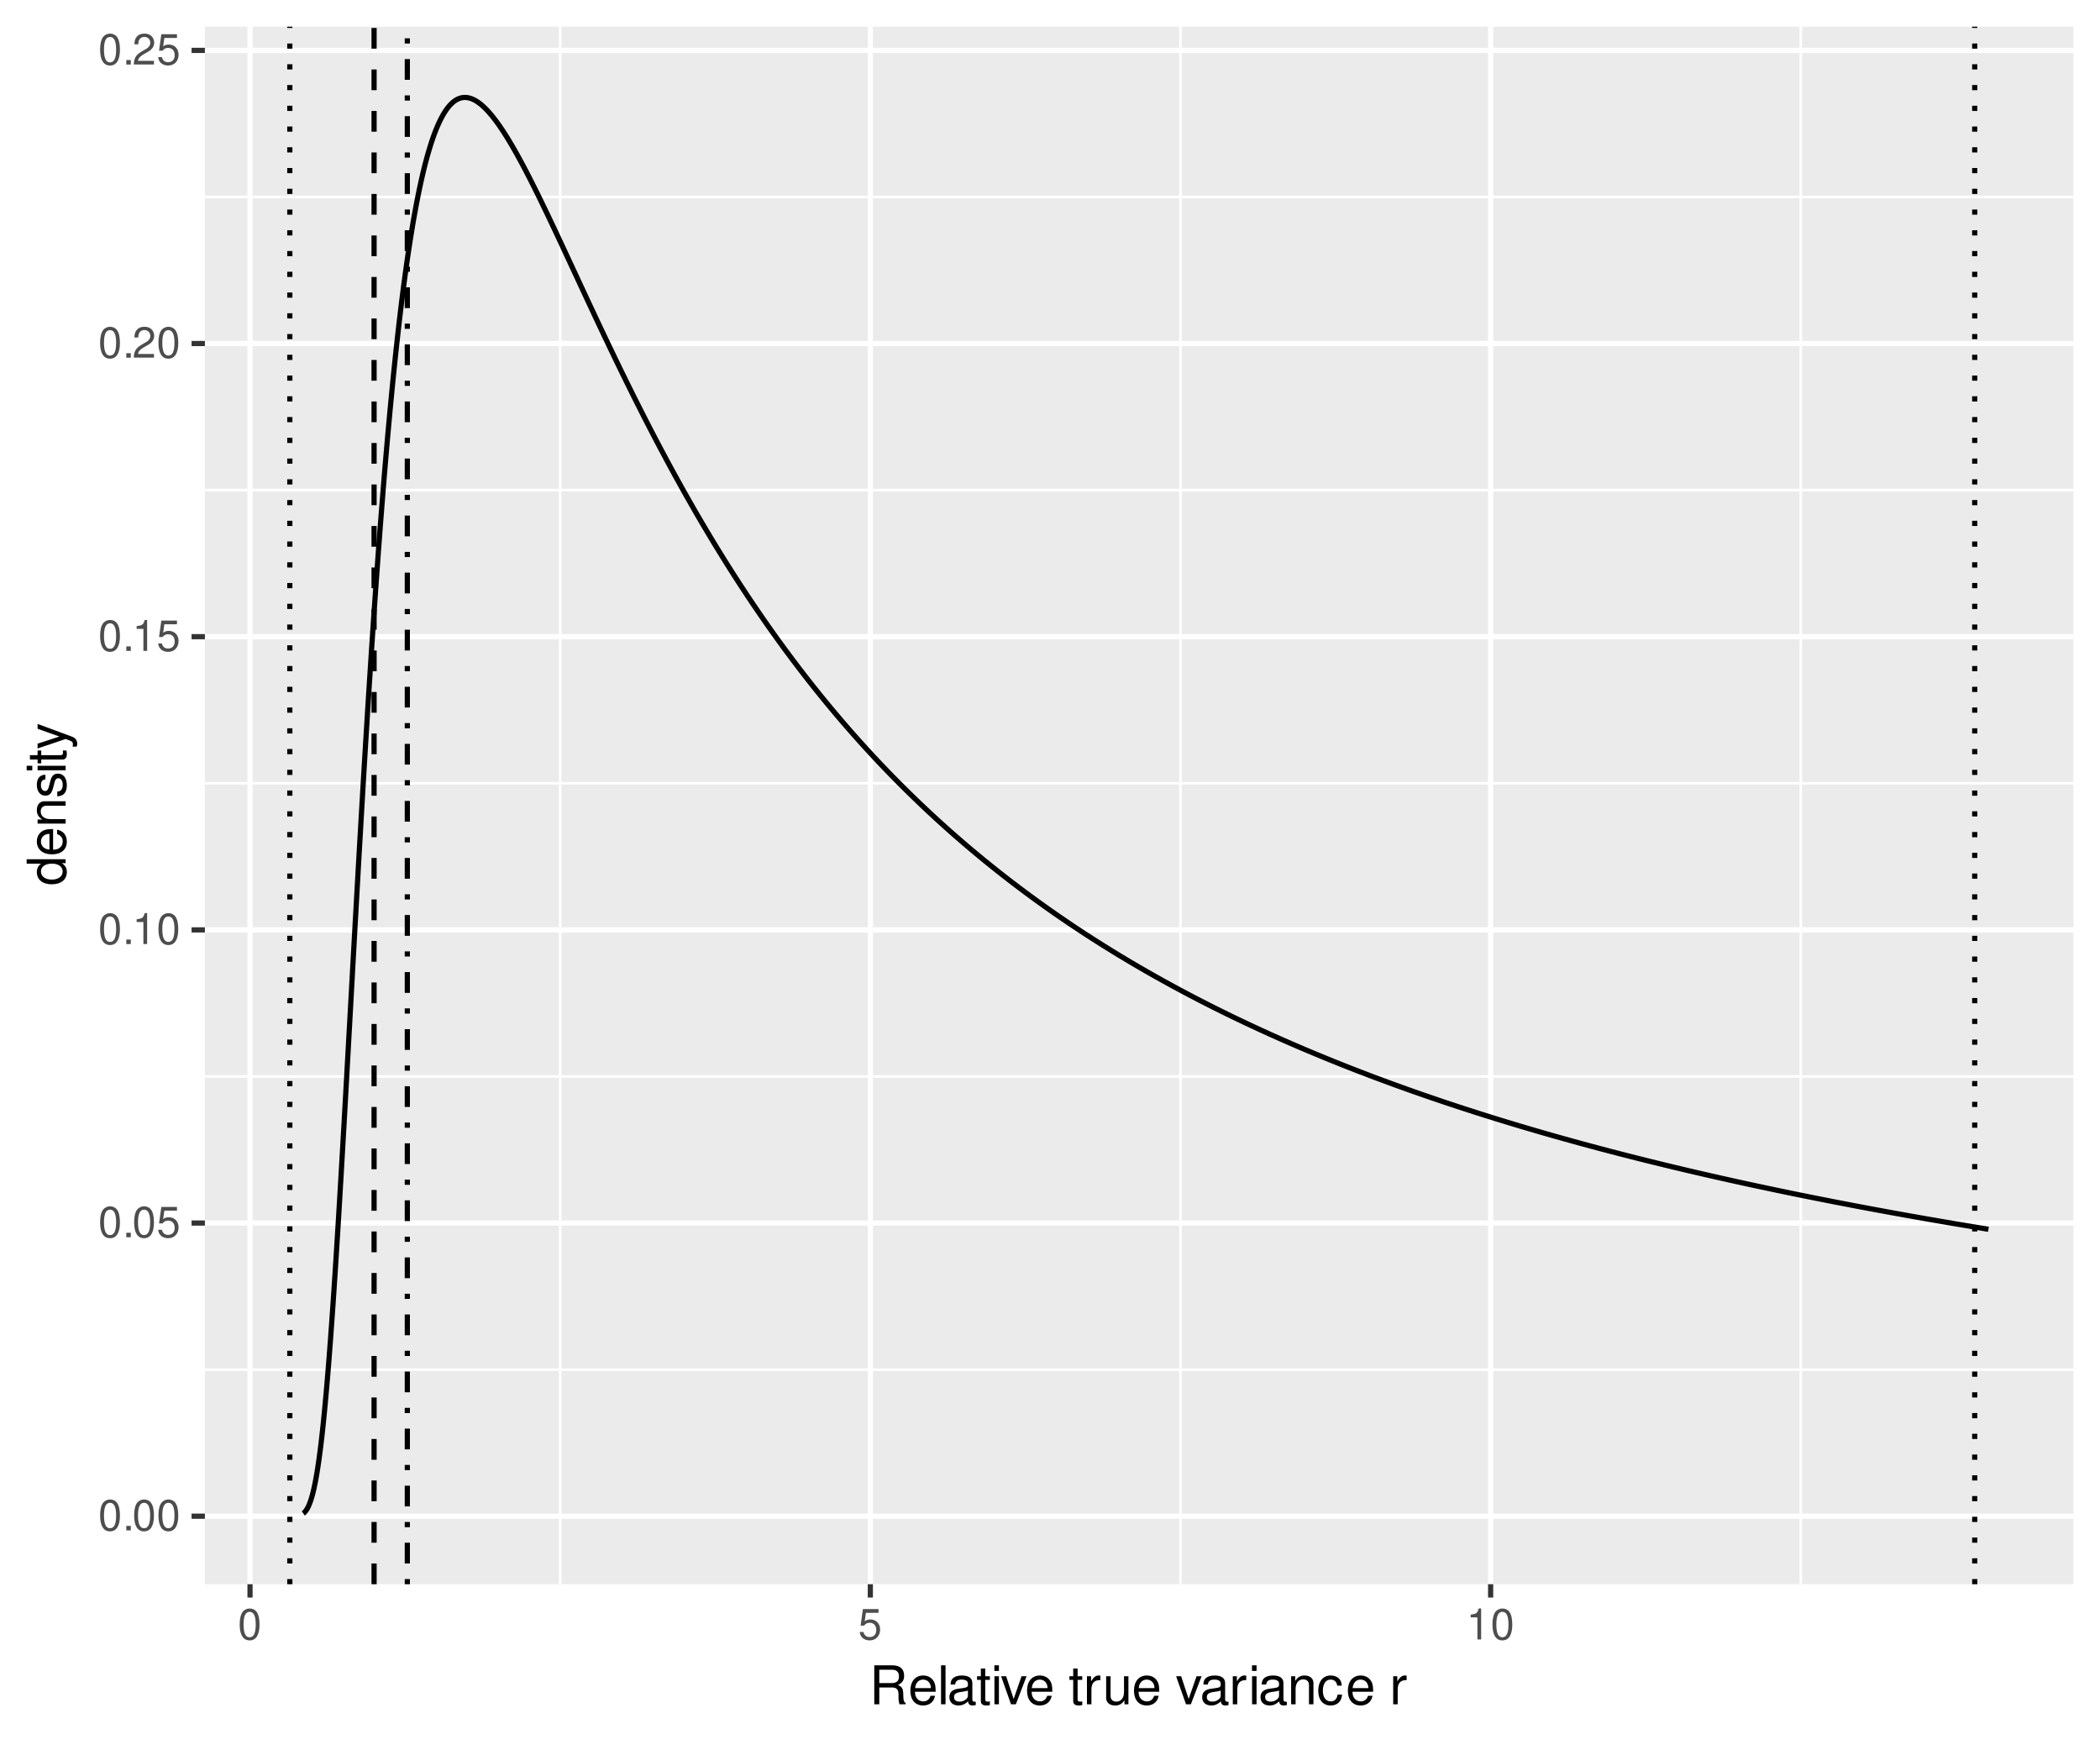 <?xml version="1.0" encoding="UTF-8"?>
<svg xmlns="http://www.w3.org/2000/svg" xmlns:xlink="http://www.w3.org/1999/xlink" width="432pt" height="360pt" viewBox="0 0 432 360" version="1.1">
<defs>
<g>
<symbol overflow="visible" id="glyph0-0">
<path style="stroke:none;" d=""/>
</symbol>
<symbol overflow="visible" id="glyph0-1">
<path style="stroke:none;" d="M 2.422 -6.359 C 1.844 -6.359 1.312 -6.094 0.984 -5.672 C 0.578 -5.109 0.375 -4.25 0.375 -3.078 C 0.375 -0.938 1.078 0.203 2.422 0.203 C 3.734 0.203 4.453 -0.938 4.453 -3.031 C 4.453 -4.25 4.266 -5.078 3.859 -5.672 C 3.531 -6.109 3.016 -6.359 2.422 -6.359 Z M 2.422 -5.672 C 3.25 -5.672 3.672 -4.828 3.672 -3.094 C 3.672 -1.281 3.266 -0.438 2.406 -0.438 C 1.578 -0.438 1.172 -1.312 1.172 -3.062 C 1.172 -4.828 1.578 -5.672 2.422 -5.672 Z M 2.422 -5.672 "/>
</symbol>
<symbol overflow="visible" id="glyph0-2">
<path style="stroke:none;" d="M 1.688 -0.922 L 0.766 -0.922 L 0.766 0 L 1.688 0 Z M 1.688 -0.922 "/>
</symbol>
<symbol overflow="visible" id="glyph0-3">
<path style="stroke:none;" d="M 4.188 -6.234 L 0.969 -6.234 L 0.5 -2.844 L 1.219 -2.844 C 1.578 -3.266 1.875 -3.422 2.359 -3.422 C 3.203 -3.422 3.719 -2.844 3.719 -1.922 C 3.719 -1.031 3.203 -0.484 2.359 -0.484 C 1.688 -0.484 1.266 -0.828 1.078 -1.531 L 0.312 -1.531 C 0.406 -1.016 0.5 -0.781 0.688 -0.547 C 1.031 -0.078 1.672 0.203 2.375 0.203 C 3.641 0.203 4.516 -0.719 4.516 -2.031 C 4.516 -3.266 3.688 -4.109 2.5 -4.109 C 2.062 -4.109 1.703 -4 1.344 -3.734 L 1.594 -5.469 L 4.188 -5.469 Z M 4.188 -6.234 "/>
</symbol>
<symbol overflow="visible" id="glyph0-4">
<path style="stroke:none;" d="M 2.281 -4.531 L 2.281 0 L 3.047 0 L 3.047 -6.359 L 2.547 -6.359 C 2.266 -5.391 2.094 -5.25 0.891 -5.094 L 0.891 -4.531 Z M 2.281 -4.531 "/>
</symbol>
<symbol overflow="visible" id="glyph0-5">
<path style="stroke:none;" d="M 4.453 -0.766 L 1.172 -0.766 C 1.25 -1.297 1.531 -1.625 2.297 -2.094 L 3.172 -2.594 C 4.047 -3.062 4.5 -3.719 4.5 -4.5 C 4.5 -5.031 4.281 -5.531 3.922 -5.875 C 3.547 -6.203 3.094 -6.359 2.5 -6.359 C 1.703 -6.359 1.125 -6.078 0.781 -5.531 C 0.547 -5.203 0.453 -4.797 0.438 -4.156 L 1.219 -4.156 C 1.234 -4.594 1.297 -4.844 1.406 -5.062 C 1.594 -5.438 2 -5.688 2.469 -5.688 C 3.172 -5.688 3.703 -5.172 3.703 -4.484 C 3.703 -3.969 3.406 -3.531 2.859 -3.219 L 2.047 -2.75 C 0.75 -2 0.375 -1.406 0.297 -0.016 L 4.453 -0.016 Z M 4.453 -0.766 "/>
</symbol>
<symbol overflow="visible" id="glyph1-0">
<path style="stroke:none;" d=""/>
</symbol>
<symbol overflow="visible" id="glyph1-1">
<path style="stroke:none;" d="M 2.047 -3.453 L 4.688 -3.453 C 5.594 -3.453 6 -3.016 6 -2.031 L 6 -1.312 C 6 -0.812 6.078 -0.328 6.219 0 L 7.469 0 L 7.469 -0.25 C 7.078 -0.516 7 -0.797 6.984 -1.875 C 6.969 -3.188 6.766 -3.594 5.891 -3.953 C 6.797 -4.406 7.156 -4.953 7.156 -5.875 C 7.156 -7.266 6.297 -8.016 4.719 -8.016 L 1.016 -8.016 L 1.016 0 L 2.047 0 Z M 2.047 -4.359 L 2.047 -7.109 L 4.516 -7.109 C 5.094 -7.109 5.422 -7.031 5.672 -6.812 C 5.953 -6.578 6.094 -6.219 6.094 -5.734 C 6.094 -4.781 5.609 -4.359 4.516 -4.359 Z M 2.047 -4.359 "/>
</symbol>
<symbol overflow="visible" id="glyph1-2">
<path style="stroke:none;" d="M 5.641 -2.578 C 5.641 -3.453 5.578 -3.984 5.406 -4.406 C 5.031 -5.359 4.156 -5.922 3.078 -5.922 C 1.469 -5.922 0.438 -4.703 0.438 -2.812 C 0.438 -0.906 1.438 0.25 3.062 0.25 C 4.375 0.25 5.297 -0.5 5.516 -1.75 L 4.594 -1.75 C 4.344 -0.984 3.828 -0.594 3.094 -0.594 C 2.516 -0.594 2.016 -0.859 1.703 -1.344 C 1.484 -1.672 1.406 -2 1.391 -2.578 Z M 1.422 -3.328 C 1.5 -4.391 2.141 -5.078 3.062 -5.078 C 4 -5.078 4.656 -4.359 4.656 -3.328 Z M 1.422 -3.328 "/>
</symbol>
<symbol overflow="visible" id="glyph1-3">
<path style="stroke:none;" d="M 1.672 -8.016 L 0.75 -8.016 L 0.75 0 L 1.672 0 Z M 1.672 -8.016 "/>
</symbol>
<symbol overflow="visible" id="glyph1-4">
<path style="stroke:none;" d="M 5.891 -0.531 C 5.781 -0.516 5.734 -0.516 5.688 -0.516 C 5.375 -0.516 5.188 -0.688 5.188 -0.969 L 5.188 -4.359 C 5.188 -5.375 4.438 -5.922 3.031 -5.922 C 2.172 -5.922 1.5 -5.688 1.109 -5.266 C 0.844 -4.969 0.734 -4.625 0.719 -4.062 L 1.641 -4.062 C 1.719 -4.766 2.141 -5.078 2.984 -5.078 C 3.828 -5.078 4.281 -4.781 4.281 -4.219 L 4.281 -3.984 C 4.266 -3.594 4.062 -3.438 3.328 -3.344 C 2.031 -3.172 1.828 -3.141 1.469 -2.984 C 0.797 -2.703 0.469 -2.203 0.469 -1.453 C 0.469 -0.406 1.188 0.25 2.359 0.25 C 3.078 0.25 3.656 0 4.312 -0.594 C 4.375 0 4.656 0.25 5.266 0.25 C 5.453 0.25 5.578 0.234 5.891 0.156 Z M 4.281 -1.812 C 4.281 -1.5 4.188 -1.312 3.922 -1.062 C 3.547 -0.719 3.094 -0.547 2.547 -0.547 C 1.844 -0.547 1.422 -0.891 1.422 -1.469 C 1.422 -2.078 1.812 -2.391 2.812 -2.531 C 3.781 -2.656 3.969 -2.703 4.281 -2.844 Z M 4.281 -1.812 "/>
</symbol>
<symbol overflow="visible" id="glyph1-5">
<path style="stroke:none;" d="M 2.797 -5.766 L 1.844 -5.766 L 1.844 -7.344 L 0.938 -7.344 L 0.938 -5.766 L 0.156 -5.766 L 0.156 -5.016 L 0.938 -5.016 L 0.938 -0.656 C 0.938 -0.062 1.328 0.25 2.047 0.25 C 2.281 0.25 2.484 0.234 2.797 0.172 L 2.797 -0.594 C 2.656 -0.562 2.547 -0.547 2.359 -0.547 C 1.953 -0.547 1.844 -0.656 1.844 -1.062 L 1.844 -5.016 L 2.797 -5.016 Z M 2.797 -5.766 "/>
</symbol>
<symbol overflow="visible" id="glyph1-6">
<path style="stroke:none;" d="M 1.656 -5.766 L 0.734 -5.766 L 0.734 0 L 1.656 0 Z M 1.656 -8.016 L 0.719 -8.016 L 0.719 -6.859 L 1.656 -6.859 Z M 1.656 -8.016 "/>
</symbol>
<symbol overflow="visible" id="glyph1-7">
<path style="stroke:none;" d="M 3.141 0 L 5.344 -5.766 L 4.312 -5.766 L 2.688 -1.094 L 1.141 -5.766 L 0.109 -5.766 L 2.141 0 Z M 3.141 0 "/>
</symbol>
<symbol overflow="visible" id="glyph1-8">
<path style="stroke:none;" d=""/>
</symbol>
<symbol overflow="visible" id="glyph1-9">
<path style="stroke:none;" d="M 0.766 -5.766 L 0.766 0 L 1.688 0 L 1.688 -2.984 C 1.688 -4.375 2.266 -5 3.531 -4.969 L 3.531 -5.891 C 3.375 -5.922 3.281 -5.922 3.172 -5.922 C 2.578 -5.922 2.141 -5.578 1.609 -4.719 L 1.609 -5.766 Z M 0.766 -5.766 "/>
</symbol>
<symbol overflow="visible" id="glyph1-10">
<path style="stroke:none;" d="M 5.297 0 L 5.297 -5.766 L 4.391 -5.766 L 4.391 -2.5 C 4.391 -1.312 3.766 -0.547 2.812 -0.547 C 2.094 -0.547 1.625 -0.984 1.625 -1.688 L 1.625 -5.766 L 0.719 -5.766 L 0.719 -1.312 C 0.719 -0.359 1.438 0.25 2.547 0.25 C 3.406 0.25 3.938 -0.047 4.484 -0.797 L 4.484 0 Z M 5.297 0 "/>
</symbol>
<symbol overflow="visible" id="glyph1-11">
<path style="stroke:none;" d="M 0.766 -5.766 L 0.766 0 L 1.688 0 L 1.688 -3.172 C 1.688 -4.359 2.312 -5.125 3.25 -5.125 C 3.984 -5.125 4.438 -4.688 4.438 -4 L 4.438 0 L 5.359 0 L 5.359 -4.359 C 5.359 -5.312 4.641 -5.922 3.531 -5.922 C 2.672 -5.922 2.125 -5.594 1.609 -4.797 L 1.609 -5.766 Z M 0.766 -5.766 "/>
</symbol>
<symbol overflow="visible" id="glyph1-12">
<path style="stroke:none;" d="M 5.188 -3.828 C 5.141 -4.391 5.016 -4.75 4.797 -5.078 C 4.406 -5.609 3.703 -5.922 2.906 -5.922 C 1.344 -5.922 0.344 -4.703 0.344 -2.781 C 0.344 -0.922 1.328 0.25 2.891 0.25 C 4.266 0.25 5.141 -0.578 5.25 -1.984 L 4.328 -1.984 C 4.172 -1.062 3.703 -0.594 2.922 -0.594 C 1.906 -0.594 1.297 -1.422 1.297 -2.781 C 1.297 -4.219 1.891 -5.078 2.891 -5.078 C 3.656 -5.078 4.141 -4.625 4.25 -3.828 Z M 5.188 -3.828 "/>
</symbol>
<symbol overflow="visible" id="glyph2-0">
<path style="stroke:none;" d=""/>
</symbol>
<symbol overflow="visible" id="glyph2-1">
<path style="stroke:none;" d="M -8.016 -5.438 L -8.016 -4.531 L -5.031 -4.531 C -5.625 -4.141 -5.922 -3.531 -5.922 -2.766 C -5.922 -1.266 -4.734 -0.281 -2.891 -0.281 C -0.953 -0.281 0.25 -1.234 0.25 -2.797 C 0.25 -3.594 -0.047 -4.141 -0.766 -4.625 L 0 -4.625 L 0 -5.438 Z M -5.078 -2.922 C -5.078 -3.906 -4.203 -4.531 -2.812 -4.531 C -1.484 -4.531 -0.609 -3.891 -0.609 -2.922 C -0.609 -1.906 -1.5 -1.25 -2.844 -1.25 C -4.188 -1.25 -5.078 -1.906 -5.078 -2.922 Z M -5.078 -2.922 "/>
</symbol>
<symbol overflow="visible" id="glyph2-2">
<path style="stroke:none;" d="M -2.578 -5.641 C -3.453 -5.641 -3.984 -5.578 -4.406 -5.406 C -5.359 -5.031 -5.922 -4.156 -5.922 -3.078 C -5.922 -1.469 -4.703 -0.438 -2.812 -0.438 C -0.906 -0.438 0.25 -1.438 0.25 -3.062 C 0.25 -4.375 -0.5 -5.297 -1.75 -5.516 L -1.75 -4.594 C -0.984 -4.344 -0.594 -3.828 -0.594 -3.094 C -0.594 -2.516 -0.859 -2.016 -1.344 -1.703 C -1.672 -1.484 -2 -1.406 -2.578 -1.391 Z M -3.328 -1.422 C -4.391 -1.5 -5.078 -2.141 -5.078 -3.062 C -5.078 -4 -4.359 -4.656 -3.328 -4.656 Z M -3.328 -1.422 "/>
</symbol>
<symbol overflow="visible" id="glyph2-3">
<path style="stroke:none;" d="M -5.766 -0.766 L 0 -0.766 L 0 -1.688 L -3.172 -1.688 C -4.359 -1.688 -5.125 -2.312 -5.125 -3.25 C -5.125 -3.984 -4.688 -4.438 -4 -4.438 L 0 -4.438 L 0 -5.359 L -4.359 -5.359 C -5.312 -5.359 -5.922 -4.641 -5.922 -3.531 C -5.922 -2.672 -5.594 -2.125 -4.797 -1.609 L -5.766 -1.609 Z M -5.766 -0.766 "/>
</symbol>
<symbol overflow="visible" id="glyph2-4">
<path style="stroke:none;" d="M -4.156 -4.812 C -5.297 -4.812 -5.922 -4.062 -5.922 -2.734 C -5.922 -1.391 -5.234 -0.516 -4.172 -0.516 C -3.266 -0.516 -2.844 -0.984 -2.516 -2.344 L -2.297 -3.203 C -2.141 -3.844 -1.906 -4.094 -1.5 -4.094 C -0.953 -4.094 -0.594 -3.547 -0.594 -2.75 C -0.594 -2.25 -0.734 -1.844 -0.984 -1.609 C -1.141 -1.469 -1.312 -1.391 -1.719 -1.344 L -1.719 -0.375 C -0.391 -0.422 0.25 -1.172 0.25 -2.672 C 0.25 -4.125 -0.469 -5.047 -1.578 -5.047 C -2.438 -5.047 -2.906 -4.562 -3.172 -3.422 L -3.391 -2.547 C -3.562 -1.797 -3.812 -1.469 -4.219 -1.469 C -4.75 -1.469 -5.078 -1.953 -5.078 -2.688 C -5.078 -3.438 -4.766 -3.828 -4.156 -3.844 Z M -4.156 -4.812 "/>
</symbol>
<symbol overflow="visible" id="glyph2-5">
<path style="stroke:none;" d="M -5.766 -1.656 L -5.766 -0.734 L 0 -0.734 L 0 -1.656 Z M -8.016 -1.656 L -8.016 -0.719 L -6.859 -0.719 L -6.859 -1.656 Z M -8.016 -1.656 "/>
</symbol>
<symbol overflow="visible" id="glyph2-6">
<path style="stroke:none;" d="M -5.766 -2.797 L -5.766 -1.844 L -7.344 -1.844 L -7.344 -0.938 L -5.766 -0.938 L -5.766 -0.156 L -5.016 -0.156 L -5.016 -0.938 L -0.656 -0.938 C -0.062 -0.938 0.25 -1.328 0.25 -2.047 C 0.25 -2.281 0.234 -2.484 0.172 -2.797 L -0.594 -2.797 C -0.562 -2.656 -0.547 -2.547 -0.547 -2.359 C -0.547 -1.953 -0.656 -1.844 -1.062 -1.844 L -5.016 -1.844 L -5.016 -2.797 Z M -5.766 -2.797 "/>
</symbol>
<symbol overflow="visible" id="glyph2-7">
<path style="stroke:none;" d="M -5.766 -4.266 L -1.281 -2.672 L -5.766 -1.203 L -5.766 -0.219 L 0.016 -2.172 L 0.938 -1.812 C 1.344 -1.656 1.5 -1.469 1.5 -1.078 C 1.5 -0.922 1.469 -0.797 1.438 -0.594 L 2.25 -0.594 C 2.359 -0.781 2.391 -0.969 2.391 -1.203 C 2.391 -1.5 2.297 -1.828 2.125 -2.062 C 1.906 -2.359 1.672 -2.516 1.203 -2.688 L -5.766 -5.266 Z M -5.766 -4.266 "/>
</symbol>
</g>
<clipPath id="clip1">
  <path d="M 42.152 5.48 L 426.523 5.48 L 426.523 325.852 L 42.152 325.852 Z M 42.152 5.48 "/>
</clipPath>
<clipPath id="clip2">
  <path d="M 42.152 281 L 426.523 281 L 426.523 282 L 42.152 282 Z M 42.152 281 "/>
</clipPath>
<clipPath id="clip3">
  <path d="M 42.152 221 L 426.523 221 L 426.523 222 L 42.152 222 Z M 42.152 221 "/>
</clipPath>
<clipPath id="clip4">
  <path d="M 42.152 160 L 426.523 160 L 426.523 162 L 42.152 162 Z M 42.152 160 "/>
</clipPath>
<clipPath id="clip5">
  <path d="M 42.152 100 L 426.523 100 L 426.523 102 L 42.152 102 Z M 42.152 100 "/>
</clipPath>
<clipPath id="clip6">
  <path d="M 42.152 40 L 426.523 40 L 426.523 41 L 42.152 41 Z M 42.152 40 "/>
</clipPath>
<clipPath id="clip7">
  <path d="M 114 5.48 L 116 5.48 L 116 325.852 L 114 325.852 Z M 114 5.48 "/>
</clipPath>
<clipPath id="clip8">
  <path d="M 242 5.48 L 244 5.48 L 244 325.852 L 242 325.852 Z M 242 5.48 "/>
</clipPath>
<clipPath id="clip9">
  <path d="M 370 5.48 L 371 5.48 L 371 325.852 L 370 325.852 Z M 370 5.48 "/>
</clipPath>
<clipPath id="clip10">
  <path d="M 42.152 311 L 426.523 311 L 426.523 313 L 42.152 313 Z M 42.152 311 "/>
</clipPath>
<clipPath id="clip11">
  <path d="M 42.152 251 L 426.523 251 L 426.523 253 L 42.152 253 Z M 42.152 251 "/>
</clipPath>
<clipPath id="clip12">
  <path d="M 42.152 190 L 426.523 190 L 426.523 192 L 42.152 192 Z M 42.152 190 "/>
</clipPath>
<clipPath id="clip13">
  <path d="M 42.152 130 L 426.523 130 L 426.523 132 L 42.152 132 Z M 42.152 130 "/>
</clipPath>
<clipPath id="clip14">
  <path d="M 42.152 70 L 426.523 70 L 426.523 72 L 42.152 72 Z M 42.152 70 "/>
</clipPath>
<clipPath id="clip15">
  <path d="M 42.152 9 L 426.523 9 L 426.523 11 L 42.152 11 Z M 42.152 9 "/>
</clipPath>
<clipPath id="clip16">
  <path d="M 50 5.48 L 52 5.48 L 52 325.852 L 50 325.852 Z M 50 5.48 "/>
</clipPath>
<clipPath id="clip17">
  <path d="M 178 5.48 L 180 5.48 L 180 325.852 L 178 325.852 Z M 178 5.48 "/>
</clipPath>
<clipPath id="clip18">
  <path d="M 306 5.48 L 308 5.48 L 308 325.852 L 306 325.852 Z M 306 5.48 "/>
</clipPath>
<clipPath id="clip19">
  <path d="M 76 5.48 L 78 5.48 L 78 325.852 L 76 325.852 Z M 76 5.48 "/>
</clipPath>
<clipPath id="clip20">
  <path d="M 83 5.48 L 85 5.48 L 85 325.852 L 83 325.852 Z M 83 5.48 "/>
</clipPath>
<clipPath id="clip21">
  <path d="M 405 5.48 L 407 5.48 L 407 325.852 L 405 325.852 Z M 405 5.48 "/>
</clipPath>
<clipPath id="clip22">
  <path d="M 59 5.48 L 61 5.48 L 61 325.852 L 59 325.852 Z M 59 5.48 "/>
</clipPath>
</defs>
<g id="surface40">
<rect x="0" y="0" width="432" height="360" style="fill:rgb(100%,100%,100%);fill-opacity:1;stroke:none;"/>
<rect x="0" y="0" width="432" height="360" style="fill:rgb(100%,100%,100%);fill-opacity:1;stroke:none;"/>
<path style="fill:none;stroke-width:1.067;stroke-linecap:round;stroke-linejoin:round;stroke:rgb(100%,100%,100%);stroke-opacity:1;stroke-miterlimit:10;" d="M 0 360 L 432 360 L 432 0 L 0 0 Z M 0 360 "/>
<g clip-path="url(#clip1)" clip-rule="nonzero">
<path style=" stroke:none;fill-rule:nonzero;fill:rgb(92.157%,92.157%,92.157%);fill-opacity:1;" d="M 42.152 325.848 L 426.523 325.848 L 426.523 5.477 L 42.152 5.477 Z M 42.152 325.848 "/>
</g>
<g clip-path="url(#clip2)" clip-rule="nonzero">
<path style="fill:none;stroke-width:0.533;stroke-linecap:butt;stroke-linejoin:round;stroke:rgb(100%,100%,100%);stroke-opacity:1;stroke-miterlimit:10;" d="M 42.152 281.707 L 426.52 281.707 "/>
</g>
<g clip-path="url(#clip3)" clip-rule="nonzero">
<path style="fill:none;stroke-width:0.533;stroke-linecap:butt;stroke-linejoin:round;stroke:rgb(100%,100%,100%);stroke-opacity:1;stroke-miterlimit:10;" d="M 42.152 221.406 L 426.52 221.406 "/>
</g>
<g clip-path="url(#clip4)" clip-rule="nonzero">
<path style="fill:none;stroke-width:0.533;stroke-linecap:butt;stroke-linejoin:round;stroke:rgb(100%,100%,100%);stroke-opacity:1;stroke-miterlimit:10;" d="M 42.152 161.109 L 426.52 161.109 "/>
</g>
<g clip-path="url(#clip5)" clip-rule="nonzero">
<path style="fill:none;stroke-width:0.533;stroke-linecap:butt;stroke-linejoin:round;stroke:rgb(100%,100%,100%);stroke-opacity:1;stroke-miterlimit:10;" d="M 42.152 100.809 L 426.52 100.809 "/>
</g>
<g clip-path="url(#clip6)" clip-rule="nonzero">
<path style="fill:none;stroke-width:0.533;stroke-linecap:butt;stroke-linejoin:round;stroke:rgb(100%,100%,100%);stroke-opacity:1;stroke-miterlimit:10;" d="M 42.152 40.508 L 426.52 40.508 "/>
</g>
<g clip-path="url(#clip7)" clip-rule="nonzero">
<path style="fill:none;stroke-width:0.533;stroke-linecap:butt;stroke-linejoin:round;stroke:rgb(100%,100%,100%);stroke-opacity:1;stroke-miterlimit:10;" d="M 115.234 325.848 L 115.234 5.48 "/>
</g>
<g clip-path="url(#clip8)" clip-rule="nonzero">
<path style="fill:none;stroke-width:0.533;stroke-linecap:butt;stroke-linejoin:round;stroke:rgb(100%,100%,100%);stroke-opacity:1;stroke-miterlimit:10;" d="M 242.844 325.848 L 242.844 5.48 "/>
</g>
<g clip-path="url(#clip9)" clip-rule="nonzero">
<path style="fill:none;stroke-width:0.533;stroke-linecap:butt;stroke-linejoin:round;stroke:rgb(100%,100%,100%);stroke-opacity:1;stroke-miterlimit:10;" d="M 370.449 325.848 L 370.449 5.48 "/>
</g>
<g clip-path="url(#clip10)" clip-rule="nonzero">
<path style="fill:none;stroke-width:1.067;stroke-linecap:butt;stroke-linejoin:round;stroke:rgb(100%,100%,100%);stroke-opacity:1;stroke-miterlimit:10;" d="M 42.152 311.855 L 426.52 311.855 "/>
</g>
<g clip-path="url(#clip11)" clip-rule="nonzero">
<path style="fill:none;stroke-width:1.067;stroke-linecap:butt;stroke-linejoin:round;stroke:rgb(100%,100%,100%);stroke-opacity:1;stroke-miterlimit:10;" d="M 42.152 251.559 L 426.52 251.559 "/>
</g>
<g clip-path="url(#clip12)" clip-rule="nonzero">
<path style="fill:none;stroke-width:1.067;stroke-linecap:butt;stroke-linejoin:round;stroke:rgb(100%,100%,100%);stroke-opacity:1;stroke-miterlimit:10;" d="M 42.152 191.258 L 426.52 191.258 "/>
</g>
<g clip-path="url(#clip13)" clip-rule="nonzero">
<path style="fill:none;stroke-width:1.067;stroke-linecap:butt;stroke-linejoin:round;stroke:rgb(100%,100%,100%);stroke-opacity:1;stroke-miterlimit:10;" d="M 42.152 130.957 L 426.52 130.957 "/>
</g>
<g clip-path="url(#clip14)" clip-rule="nonzero">
<path style="fill:none;stroke-width:1.067;stroke-linecap:butt;stroke-linejoin:round;stroke:rgb(100%,100%,100%);stroke-opacity:1;stroke-miterlimit:10;" d="M 42.152 70.656 L 426.52 70.656 "/>
</g>
<g clip-path="url(#clip15)" clip-rule="nonzero">
<path style="fill:none;stroke-width:1.067;stroke-linecap:butt;stroke-linejoin:round;stroke:rgb(100%,100%,100%);stroke-opacity:1;stroke-miterlimit:10;" d="M 42.152 10.359 L 426.52 10.359 "/>
</g>
<g clip-path="url(#clip16)" clip-rule="nonzero">
<path style="fill:none;stroke-width:1.067;stroke-linecap:butt;stroke-linejoin:round;stroke:rgb(100%,100%,100%);stroke-opacity:1;stroke-miterlimit:10;" d="M 51.434 325.848 L 51.434 5.48 "/>
</g>
<g clip-path="url(#clip17)" clip-rule="nonzero">
<path style="fill:none;stroke-width:1.067;stroke-linecap:butt;stroke-linejoin:round;stroke:rgb(100%,100%,100%);stroke-opacity:1;stroke-miterlimit:10;" d="M 179.039 325.848 L 179.039 5.48 "/>
</g>
<g clip-path="url(#clip18)" clip-rule="nonzero">
<path style="fill:none;stroke-width:1.067;stroke-linecap:butt;stroke-linejoin:round;stroke:rgb(100%,100%,100%);stroke-opacity:1;stroke-miterlimit:10;" d="M 306.645 325.848 L 306.645 5.48 "/>
</g>
<path style="fill:none;stroke-width:1.067;stroke-linecap:butt;stroke-linejoin:round;stroke:rgb(0%,0%,0%);stroke-opacity:1;stroke-miterlimit:10;" d="M 62.391 311.285 L 62.43 311.258 L 62.469 311.223 L 62.508 311.191 L 62.547 311.152 L 62.586 311.117 L 62.664 311.039 L 62.742 310.953 L 62.781 310.906 L 62.82 310.855 L 62.859 310.809 L 62.898 310.754 L 62.941 310.699 L 62.98 310.645 L 63.02 310.586 L 63.062 310.523 L 63.102 310.461 L 63.145 310.395 L 63.223 310.254 L 63.266 310.18 L 63.309 310.102 L 63.434 309.852 L 63.473 309.762 L 63.516 309.672 L 63.602 309.477 L 63.645 309.371 L 63.684 309.266 L 63.727 309.156 L 63.77 309.043 L 63.855 308.801 L 63.902 308.676 L 63.988 308.41 L 64.074 308.129 L 64.121 307.98 L 64.207 307.668 L 64.254 307.504 L 64.297 307.34 L 64.344 307.164 L 64.387 306.988 L 64.434 306.805 L 64.48 306.617 L 64.523 306.422 L 64.57 306.223 L 64.617 306.016 L 64.66 305.805 L 64.707 305.586 L 64.754 305.363 L 64.801 305.133 L 64.848 304.898 L 64.895 304.656 L 64.941 304.406 L 64.988 304.152 L 65.035 303.891 L 65.082 303.621 L 65.133 303.344 L 65.18 303.062 L 65.227 302.773 L 65.273 302.477 L 65.324 302.172 L 65.371 301.859 L 65.422 301.539 L 65.469 301.215 L 65.52 300.879 L 65.566 300.535 L 65.617 300.184 L 65.668 299.828 L 65.715 299.461 L 65.766 299.086 L 65.816 298.703 L 65.867 298.312 L 65.918 297.91 L 65.969 297.504 L 66.02 297.086 L 66.07 296.66 L 66.121 296.227 L 66.172 295.781 L 66.223 295.332 L 66.273 294.871 L 66.328 294.398 L 66.379 293.918 L 66.43 293.43 L 66.484 292.934 L 66.535 292.426 L 66.59 291.906 L 66.641 291.379 L 66.695 290.844 L 66.746 290.297 L 66.801 289.742 L 66.855 289.176 L 66.91 288.602 L 66.961 288.016 L 67.016 287.422 L 67.07 286.816 L 67.125 286.203 L 67.18 285.578 L 67.234 284.941 L 67.289 284.297 L 67.348 283.641 L 67.402 282.977 L 67.457 282.301 L 67.512 281.613 L 67.57 280.918 L 67.625 280.211 L 67.684 279.496 L 67.738 278.77 L 67.797 278.031 L 67.852 277.281 L 67.91 276.523 L 67.969 275.758 L 68.027 274.98 L 68.082 274.191 L 68.141 273.391 L 68.199 272.582 L 68.258 271.762 L 68.316 270.934 L 68.375 270.094 L 68.434 269.242 L 68.496 268.383 L 68.555 267.512 L 68.613 266.629 L 68.676 265.738 L 68.734 264.84 L 68.793 263.93 L 68.855 263.008 L 68.918 262.078 L 68.977 261.137 L 69.039 260.188 L 69.102 259.227 L 69.16 258.258 L 69.223 257.277 L 69.285 256.289 L 69.348 255.289 L 69.41 254.281 L 69.473 253.266 L 69.535 252.238 L 69.598 251.203 L 69.664 250.16 L 69.727 249.105 L 69.789 248.043 L 69.855 246.973 L 69.918 245.891 L 69.984 244.805 L 70.047 243.707 L 70.113 242.598 L 70.18 241.484 L 70.242 240.363 L 70.309 239.23 L 70.375 238.094 L 70.441 236.945 L 70.508 235.793 L 70.574 234.629 L 70.641 233.461 L 70.707 232.281 L 70.777 231.098 L 70.844 229.906 L 70.91 228.707 L 70.98 227.5 L 71.047 226.289 L 71.117 225.066 L 71.184 223.84 L 71.254 222.609 L 71.324 221.371 L 71.391 220.125 L 71.531 217.617 L 71.602 216.352 L 71.672 215.082 L 71.742 213.809 L 71.812 212.531 L 71.887 211.246 L 71.957 209.957 L 72.027 208.66 L 72.102 207.363 L 72.172 206.059 L 72.246 204.75 L 72.316 203.438 L 72.391 202.121 L 72.465 200.797 L 72.535 199.473 L 72.609 198.145 L 72.684 196.812 L 72.832 194.141 L 72.906 192.797 L 72.984 191.453 L 73.133 188.758 L 73.211 187.402 L 73.285 186.051 L 73.363 184.691 L 73.438 183.336 L 73.516 181.973 L 73.594 180.613 L 73.668 179.25 L 73.746 177.883 L 73.824 176.52 L 73.902 175.152 L 73.98 173.781 L 74.059 172.414 L 74.141 171.047 L 74.219 169.676 L 74.297 168.309 L 74.379 166.938 L 74.457 165.57 L 74.539 164.199 L 74.617 162.832 L 74.945 157.363 L 75.109 154.637 L 75.273 151.918 L 75.359 150.559 L 75.441 149.203 L 75.523 147.852 L 75.695 145.148 L 75.777 143.805 L 75.949 141.117 L 76.121 138.445 L 76.207 137.113 L 76.293 135.785 L 76.379 134.461 L 76.465 133.141 L 76.555 131.824 L 76.641 130.512 L 76.73 129.199 L 76.816 127.895 L 76.906 126.594 L 77.086 124.008 L 77.266 121.438 L 77.355 120.16 L 77.535 117.621 L 77.629 116.359 L 77.719 115.105 L 77.809 113.855 L 77.902 112.609 L 77.996 111.371 L 78.086 110.137 L 78.18 108.91 L 78.273 107.688 L 78.367 106.473 L 78.461 105.266 L 78.555 104.062 L 78.652 102.867 L 78.746 101.676 L 78.84 100.492 L 78.938 99.316 L 79.031 98.148 L 79.129 96.988 L 79.227 95.832 L 79.324 94.684 L 79.422 93.543 L 79.52 92.41 L 79.617 91.285 L 79.715 90.164 L 79.812 89.055 L 79.914 87.949 L 80.012 86.855 L 80.113 85.766 L 80.211 84.688 L 80.312 83.613 L 80.414 82.551 L 80.516 81.496 L 80.617 80.445 L 80.719 79.406 L 80.82 78.375 L 80.922 77.352 L 81.027 76.336 L 81.129 75.332 L 81.234 74.332 L 81.336 73.344 L 81.441 72.363 L 81.547 71.391 L 81.652 70.426 L 81.758 69.473 L 81.863 68.527 L 81.969 67.59 L 82.074 66.66 L 82.184 65.742 L 82.289 64.832 L 82.398 63.93 L 82.504 63.039 L 82.613 62.156 L 82.723 61.281 L 82.832 60.418 L 82.941 59.559 L 83.051 58.715 L 83.16 57.875 L 83.273 57.047 L 83.383 56.23 L 83.496 55.418 L 83.605 54.621 L 83.719 53.828 L 83.832 53.047 L 83.945 52.273 L 84.059 51.512 L 84.172 50.758 L 84.289 50.016 L 84.402 49.281 L 84.516 48.555 L 84.633 47.84 L 84.75 47.133 L 84.863 46.434 L 84.98 45.746 L 85.098 45.07 L 85.215 44.402 L 85.336 43.742 L 85.453 43.094 L 85.57 42.453 L 85.691 41.824 L 85.809 41.203 L 85.93 40.59 L 86.051 39.988 L 86.172 39.395 L 86.293 38.812 L 86.414 38.238 L 86.535 37.676 L 86.66 37.121 L 86.781 36.574 L 86.906 36.039 L 87.027 35.512 L 87.152 34.992 L 87.277 34.484 L 87.402 33.988 L 87.527 33.496 L 87.656 33.016 L 87.781 32.547 L 87.91 32.086 L 88.035 31.633 L 88.164 31.191 L 88.293 30.754 L 88.422 30.332 L 88.551 29.914 L 88.68 29.508 L 88.809 29.113 L 88.941 28.723 L 89.07 28.344 L 89.203 27.973 L 89.332 27.613 L 89.465 27.262 L 89.598 26.918 L 89.73 26.582 L 89.867 26.258 L 90 25.938 L 90.137 25.633 L 90.27 25.332 L 90.406 25.043 L 90.543 24.758 L 90.68 24.484 L 90.816 24.223 L 90.953 23.965 L 91.09 23.719 L 91.23 23.477 L 91.367 23.246 L 91.508 23.023 L 91.648 22.812 L 91.789 22.605 L 91.93 22.406 L 92.07 22.219 L 92.211 22.039 L 92.355 21.867 L 92.496 21.699 L 92.641 21.543 L 92.785 21.395 L 92.93 21.254 L 93.074 21.125 L 93.219 21 L 93.363 20.883 L 93.512 20.773 L 93.66 20.672 L 93.805 20.578 L 93.953 20.492 L 94.102 20.414 L 94.25 20.344 L 94.402 20.281 L 94.551 20.227 L 94.699 20.176 L 94.852 20.137 L 95.004 20.102 L 95.156 20.078 L 95.309 20.059 L 95.461 20.047 L 95.617 20.043 L 95.77 20.043 L 95.926 20.055 L 96.078 20.07 L 96.234 20.094 L 96.391 20.125 L 96.551 20.16 L 96.707 20.207 L 96.863 20.258 L 97.023 20.312 L 97.184 20.379 L 97.344 20.449 L 97.504 20.527 L 97.664 20.609 L 97.824 20.699 L 97.988 20.797 L 98.148 20.902 L 98.312 21.012 L 98.477 21.125 L 98.641 21.246 L 98.805 21.375 L 98.969 21.508 L 99.137 21.648 L 99.305 21.793 L 99.469 21.945 L 99.637 22.105 L 99.805 22.27 L 99.977 22.438 L 100.145 22.613 L 100.316 22.793 L 100.484 22.98 L 100.656 23.172 L 101 23.57 L 101.176 23.781 L 101.348 23.996 L 101.523 24.215 L 101.695 24.438 L 101.871 24.668 L 102.047 24.902 L 102.227 25.141 L 102.402 25.387 L 102.582 25.637 L 102.758 25.891 L 102.938 26.152 L 103.117 26.418 L 103.297 26.688 L 103.48 26.961 L 103.66 27.238 L 103.844 27.523 L 104.027 27.812 L 104.211 28.105 L 104.395 28.402 L 104.578 28.703 L 104.766 29.012 L 104.949 29.32 L 105.137 29.637 L 105.512 30.277 L 105.703 30.605 L 105.891 30.938 L 106.082 31.273 L 106.273 31.613 L 106.656 32.309 L 106.848 32.66 L 107.043 33.016 L 107.238 33.375 L 107.43 33.738 L 107.629 34.105 L 107.824 34.477 L 108.02 34.852 L 108.219 35.23 L 108.414 35.609 L 108.613 35.996 L 108.816 36.383 L 109.215 37.172 L 109.418 37.57 L 109.621 37.973 L 110.027 38.785 L 110.23 39.199 L 110.438 39.613 L 110.645 40.031 L 111.059 40.875 L 111.266 41.301 L 111.473 41.73 L 111.684 42.164 L 112.105 43.039 L 112.316 43.48 L 112.531 43.922 L 112.742 44.367 L 112.957 44.816 L 113.387 45.723 L 113.605 46.18 L 113.82 46.641 L 114.039 47.102 L 114.477 48.031 L 114.695 48.5 L 114.918 48.969 L 115.141 49.445 L 115.363 49.918 L 115.586 50.395 L 115.809 50.875 L 116.035 51.359 L 116.258 51.84 L 116.711 52.816 L 116.941 53.305 L 117.168 53.797 L 117.398 54.289 L 117.629 54.785 L 117.859 55.285 L 118.094 55.781 L 118.324 56.285 L 118.559 56.785 L 118.793 57.289 L 119.027 57.797 L 119.266 58.305 L 119.5 58.812 L 119.977 59.836 L 120.215 60.352 L 120.457 60.863 L 120.695 61.383 L 120.938 61.898 L 121.18 62.418 L 121.426 62.941 L 121.668 63.461 L 121.914 63.984 L 122.16 64.512 L 122.406 65.035 L 122.656 65.562 L 122.902 66.094 L 123.152 66.621 L 123.402 67.152 L 123.656 67.684 L 123.906 68.215 L 124.668 69.82 L 124.926 70.355 L 125.18 70.895 L 125.438 71.434 L 125.699 71.973 L 125.957 72.512 L 126.219 73.055 L 126.477 73.598 L 126.738 74.141 L 127.004 74.684 L 127.266 75.227 L 127.531 75.77 L 128.062 76.863 L 128.602 77.957 L 128.867 78.504 L 129.141 79.055 L 129.41 79.602 L 130.504 81.805 L 131.059 82.906 L 131.336 83.461 L 131.617 84.012 L 131.895 84.566 L 132.176 85.117 L 132.457 85.672 L 132.742 86.227 L 133.023 86.781 L 133.309 87.332 L 133.598 87.887 L 133.883 88.441 L 134.172 88.996 L 134.461 89.555 L 135.039 90.664 L 135.625 91.773 L 135.918 92.332 L 136.809 93.996 L 137.105 94.555 L 137.402 95.109 L 138.004 96.219 L 138.309 96.777 L 138.609 97.332 L 138.914 97.887 L 139.223 98.441 L 139.527 98.996 L 140.453 100.66 L 140.766 101.215 L 141.074 101.77 L 141.391 102.324 L 141.703 102.879 L 142.02 103.43 L 142.652 104.539 L 142.969 105.09 L 143.289 105.645 L 143.609 106.195 L 143.934 106.746 L 144.254 107.297 L 144.578 107.848 L 144.906 108.398 L 145.23 108.949 L 145.887 110.051 L 146.215 110.598 L 146.547 111.148 L 147.211 112.242 L 148.219 113.883 L 148.898 114.977 L 149.578 116.062 L 149.922 116.609 L 150.266 117.152 L 150.609 117.691 L 151.305 118.777 L 151.652 119.316 L 152.004 119.859 L 152.352 120.398 L 152.707 120.938 L 153.059 121.473 L 153.77 122.551 L 154.129 123.086 L 154.484 123.621 L 154.844 124.156 L 155.207 124.691 L 155.57 125.223 L 155.934 125.758 L 156.297 126.289 L 157.398 127.883 L 158.512 129.465 L 159.262 130.52 L 159.641 131.047 L 160.016 131.57 L 160.395 132.094 L 160.777 132.617 L 161.156 133.137 L 161.539 133.66 L 163.086 135.738 L 163.867 136.77 L 164.262 137.285 L 164.652 137.801 L 165.051 138.312 L 165.445 138.828 L 166.242 139.852 L 166.645 140.359 L 167.047 140.871 L 167.449 141.379 L 167.855 141.887 L 168.262 142.391 L 168.668 142.898 L 169.488 143.906 L 169.902 144.41 L 170.73 145.41 L 171.984 146.91 L 173.25 148.398 L 173.676 148.891 L 174.105 149.383 L 174.531 149.875 L 174.961 150.367 L 175.395 150.859 L 175.824 151.348 L 176.262 151.836 L 176.695 152.324 L 177.57 153.293 L 178.453 154.262 L 178.898 154.746 L 179.789 155.707 L 180.238 156.184 L 180.688 156.664 L 181.137 157.141 L 181.59 157.617 L 182.047 158.09 L 182.5 158.566 L 182.961 159.039 L 183.418 159.512 L 184.34 160.449 L 185.27 161.387 L 185.738 161.855 L 186.207 162.32 L 186.68 162.785 L 187.148 163.246 L 187.625 163.711 L 188.578 164.633 L 189.055 165.09 L 189.535 165.551 L 190.02 166.008 L 190.504 166.461 L 190.988 166.918 L 192.453 168.277 L 192.945 168.727 L 194.434 170.074 L 195.434 170.965 L 195.938 171.41 L 196.441 171.852 L 197.965 173.176 L 198.477 173.613 L 198.992 174.051 L 199.504 174.488 L 200.023 174.922 L 200.543 175.359 L 201.062 175.789 L 202.109 176.656 L 202.637 177.086 L 203.164 177.512 L 203.691 177.941 L 204.223 178.367 L 205.293 179.219 L 205.828 179.641 L 206.367 180.066 L 206.91 180.484 L 207.453 180.906 L 207.996 181.324 L 208.543 181.742 L 209.645 182.578 L 210.195 182.992 L 210.75 183.406 L 211.305 183.816 L 211.863 184.23 L 212.426 184.641 L 212.984 185.051 L 214.684 186.27 L 215.824 187.082 L 216.398 187.484 L 216.977 187.887 L 218.133 188.684 L 218.715 189.082 L 219.887 189.879 L 220.473 190.273 L 221.062 190.668 L 221.656 191.059 L 222.25 191.453 L 223.445 192.234 L 224.047 192.621 L 224.648 193.012 L 225.254 193.398 L 225.859 193.781 L 226.469 194.168 L 227.695 194.934 L 228.309 195.312 L 228.926 195.695 L 230.168 196.453 L 231.418 197.203 L 232.676 197.953 L 233.309 198.328 L 234.582 199.07 L 235.223 199.438 L 235.863 199.809 L 237.152 200.543 L 237.801 200.906 L 239.105 201.633 L 240.418 202.359 L 241.738 203.078 L 242.406 203.434 L 243.07 203.793 L 243.742 204.148 L 244.41 204.504 L 245.086 204.859 L 245.762 205.211 L 247.121 205.914 L 247.805 206.262 L 248.488 206.613 L 249.176 206.961 L 249.867 207.309 L 251.953 208.34 L 252.652 208.684 L 253.355 209.027 L 254.77 209.707 L 255.48 210.043 L 256.191 210.383 L 256.906 210.719 L 258.344 211.391 L 259.789 212.055 L 260.52 212.387 L 261.246 212.719 L 262.715 213.375 L 264.191 214.031 L 264.938 214.355 L 265.68 214.68 L 267.18 215.328 L 268.688 215.969 L 269.449 216.289 L 270.207 216.609 L 271.738 217.242 L 272.508 217.559 L 273.281 217.875 L 274.055 218.188 L 274.832 218.504 L 275.613 218.812 L 276.395 219.125 L 277.18 219.438 L 278.758 220.055 L 279.551 220.359 L 280.348 220.668 L 281.949 221.277 L 282.754 221.582 L 284.371 222.184 L 286.82 223.086 L 288.469 223.68 L 289.297 223.977 L 290.125 224.27 L 290.961 224.566 L 292.633 225.152 L 293.477 225.441 L 294.32 225.734 L 295.168 226.023 L 296.02 226.312 L 296.875 226.602 L 297.73 226.887 L 298.59 227.172 L 299.453 227.457 L 301.188 228.027 L 303.812 228.871 L 304.695 229.152 L 305.578 229.43 L 306.469 229.707 L 307.355 229.984 L 308.25 230.262 L 309.148 230.539 L 310.047 230.812 L 310.949 231.086 L 311.855 231.359 L 312.766 231.633 L 313.676 231.902 L 315.512 232.441 L 316.434 232.711 L 317.359 232.98 L 319.219 233.512 L 320.152 233.777 L 321.094 234.039 L 322.035 234.305 L 323.926 234.828 L 325.832 235.352 L 326.789 235.609 L 327.75 235.867 L 328.715 236.125 L 329.684 236.383 L 330.656 236.637 L 331.633 236.895 L 332.609 237.148 L 333.59 237.402 L 334.574 237.652 L 335.566 237.906 L 336.555 238.156 L 337.551 238.406 L 338.551 238.656 L 339.555 238.906 L 340.559 239.152 L 341.57 239.398 L 342.582 239.648 L 343.598 239.891 L 344.617 240.137 L 345.641 240.379 L 346.668 240.625 L 347.699 240.867 L 348.734 241.109 L 349.773 241.348 L 350.812 241.59 L 352.906 242.066 L 353.961 242.305 L 355.016 242.539 L 356.078 242.777 L 357.141 243.012 L 358.207 243.246 L 359.277 243.48 L 360.352 243.715 L 361.43 243.945 L 363.602 244.406 L 364.691 244.637 L 365.785 244.867 L 366.879 245.094 L 367.98 245.324 L 369.086 245.551 L 370.195 245.777 L 371.309 246 L 372.426 246.227 L 373.547 246.449 L 374.672 246.672 L 375.801 246.895 L 376.934 247.117 L 378.07 247.34 L 380.352 247.777 L 381.5 248 L 382.652 248.215 L 383.809 248.434 L 384.973 248.652 L 386.137 248.867 L 387.305 249.082 L 388.477 249.297 L 389.652 249.512 L 390.836 249.723 L 392.02 249.938 L 393.207 250.148 L 395.598 250.57 L 396.801 250.781 L 399.215 251.195 L 400.43 251.406 L 401.648 251.613 L 402.871 251.816 L 404.098 252.023 L 405.328 252.227 L 406.566 252.434 L 407.805 252.637 L 409.051 252.84 "/>
<g clip-path="url(#clip19)" clip-rule="nonzero">
<path style="fill:none;stroke-width:1.067;stroke-linecap:butt;stroke-linejoin:round;stroke:rgb(0%,0%,0%);stroke-opacity:1;stroke-dasharray:4.268,4.268;stroke-miterlimit:10;" d="M 76.953 325.848 L 76.953 5.48 "/>
</g>
<g clip-path="url(#clip20)" clip-rule="nonzero">
<path style="fill:none;stroke-width:1.067;stroke-linecap:butt;stroke-linejoin:round;stroke:rgb(0%,0%,0%);stroke-opacity:1;stroke-dasharray:1.067,3.201,4.268,3.201;stroke-miterlimit:10;" d="M 83.793 325.848 L 83.793 5.48 "/>
</g>
<g clip-path="url(#clip21)" clip-rule="nonzero">
<path style="fill:none;stroke-width:1.067;stroke-linecap:butt;stroke-linejoin:round;stroke:rgb(0%,0%,0%);stroke-opacity:1;stroke-dasharray:1.067,3.201;stroke-miterlimit:10;" d="M 406.23 325.848 L 406.23 5.48 "/>
</g>
<g clip-path="url(#clip22)" clip-rule="nonzero">
<path style="fill:none;stroke-width:1.067;stroke-linecap:butt;stroke-linejoin:round;stroke:rgb(0%,0%,0%);stroke-opacity:1;stroke-dasharray:1.067,3.201;stroke-miterlimit:10;" d="M 59.621 325.848 L 59.621 5.48 "/>
</g>
<g style="fill:rgb(30.196%,30.196%,30.196%);fill-opacity:1;">
  <use xlink:href="#glyph0-1" x="20.219" y="314.771"/>
  <use xlink:href="#glyph0-2" x="25.219" y="314.771"/>
  <use xlink:href="#glyph0-1" x="27.219" y="314.771"/>
  <use xlink:href="#glyph0-1" x="32.219" y="314.771"/>
</g>
<g style="fill:rgb(30.196%,30.196%,30.196%);fill-opacity:1;">
  <use xlink:href="#glyph0-1" x="20.219" y="254.474"/>
  <use xlink:href="#glyph0-2" x="25.219" y="254.474"/>
  <use xlink:href="#glyph0-1" x="27.219" y="254.474"/>
  <use xlink:href="#glyph0-3" x="32.219" y="254.474"/>
</g>
<g style="fill:rgb(30.196%,30.196%,30.196%);fill-opacity:1;">
  <use xlink:href="#glyph0-1" x="20.219" y="194.173"/>
  <use xlink:href="#glyph0-2" x="25.219" y="194.173"/>
  <use xlink:href="#glyph0-4" x="27.219" y="194.173"/>
  <use xlink:href="#glyph0-1" x="32.219" y="194.173"/>
</g>
<g style="fill:rgb(30.196%,30.196%,30.196%);fill-opacity:1;">
  <use xlink:href="#glyph0-1" x="20.219" y="133.872"/>
  <use xlink:href="#glyph0-2" x="25.219" y="133.872"/>
  <use xlink:href="#glyph0-4" x="27.219" y="133.872"/>
  <use xlink:href="#glyph0-3" x="32.219" y="133.872"/>
</g>
<g style="fill:rgb(30.196%,30.196%,30.196%);fill-opacity:1;">
  <use xlink:href="#glyph0-1" x="20.219" y="73.571"/>
  <use xlink:href="#glyph0-2" x="25.219" y="73.571"/>
  <use xlink:href="#glyph0-5" x="27.219" y="73.571"/>
  <use xlink:href="#glyph0-1" x="32.219" y="73.571"/>
</g>
<g style="fill:rgb(30.196%,30.196%,30.196%);fill-opacity:1;">
  <use xlink:href="#glyph0-1" x="20.219" y="13.274"/>
  <use xlink:href="#glyph0-2" x="25.219" y="13.274"/>
  <use xlink:href="#glyph0-5" x="27.219" y="13.274"/>
  <use xlink:href="#glyph0-3" x="32.219" y="13.274"/>
</g>
<path style="fill:none;stroke-width:1.067;stroke-linecap:butt;stroke-linejoin:round;stroke:rgb(20%,20%,20%);stroke-opacity:1;stroke-miterlimit:10;" d="M 39.41 311.855 L 42.152 311.855 "/>
<path style="fill:none;stroke-width:1.067;stroke-linecap:butt;stroke-linejoin:round;stroke:rgb(20%,20%,20%);stroke-opacity:1;stroke-miterlimit:10;" d="M 39.41 251.559 L 42.152 251.559 "/>
<path style="fill:none;stroke-width:1.067;stroke-linecap:butt;stroke-linejoin:round;stroke:rgb(20%,20%,20%);stroke-opacity:1;stroke-miterlimit:10;" d="M 39.41 191.258 L 42.152 191.258 "/>
<path style="fill:none;stroke-width:1.067;stroke-linecap:butt;stroke-linejoin:round;stroke:rgb(20%,20%,20%);stroke-opacity:1;stroke-miterlimit:10;" d="M 39.41 130.957 L 42.152 130.957 "/>
<path style="fill:none;stroke-width:1.067;stroke-linecap:butt;stroke-linejoin:round;stroke:rgb(20%,20%,20%);stroke-opacity:1;stroke-miterlimit:10;" d="M 39.41 70.656 L 42.152 70.656 "/>
<path style="fill:none;stroke-width:1.067;stroke-linecap:butt;stroke-linejoin:round;stroke:rgb(20%,20%,20%);stroke-opacity:1;stroke-miterlimit:10;" d="M 39.41 10.359 L 42.152 10.359 "/>
<path style="fill:none;stroke-width:1.067;stroke-linecap:butt;stroke-linejoin:round;stroke:rgb(20%,20%,20%);stroke-opacity:1;stroke-miterlimit:10;" d="M 51.434 328.59 L 51.434 325.848 "/>
<path style="fill:none;stroke-width:1.067;stroke-linecap:butt;stroke-linejoin:round;stroke:rgb(20%,20%,20%);stroke-opacity:1;stroke-miterlimit:10;" d="M 179.039 328.59 L 179.039 325.848 "/>
<path style="fill:none;stroke-width:1.067;stroke-linecap:butt;stroke-linejoin:round;stroke:rgb(20%,20%,20%);stroke-opacity:1;stroke-miterlimit:10;" d="M 306.645 328.59 L 306.645 325.848 "/>
<g style="fill:rgb(30.196%,30.196%,30.196%);fill-opacity:1;">
  <use xlink:href="#glyph0-1" x="48.934" y="337.196"/>
</g>
<g style="fill:rgb(30.196%,30.196%,30.196%);fill-opacity:1;">
  <use xlink:href="#glyph0-3" x="176.539" y="337.196"/>
</g>
<g style="fill:rgb(30.196%,30.196%,30.196%);fill-opacity:1;">
  <use xlink:href="#glyph0-4" x="301.645" y="337.196"/>
  <use xlink:href="#glyph0-1" x="306.645" y="337.196"/>
</g>
<g style="fill:rgb(0%,0%,0%);fill-opacity:1;">
  <use xlink:href="#glyph1-1" x="178.836" y="350.538"/>
  <use xlink:href="#glyph1-2" x="186.836" y="350.538"/>
  <use xlink:href="#glyph1-3" x="192.836" y="350.538"/>
  <use xlink:href="#glyph1-4" x="194.836" y="350.538"/>
  <use xlink:href="#glyph1-5" x="200.836" y="350.538"/>
  <use xlink:href="#glyph1-6" x="203.836" y="350.538"/>
  <use xlink:href="#glyph1-7" x="205.836" y="350.538"/>
  <use xlink:href="#glyph1-2" x="210.836" y="350.538"/>
  <use xlink:href="#glyph1-8" x="216.836" y="350.538"/>
  <use xlink:href="#glyph1-5" x="219.836" y="350.538"/>
  <use xlink:href="#glyph1-9" x="222.836" y="350.538"/>
  <use xlink:href="#glyph1-10" x="226.836" y="350.538"/>
  <use xlink:href="#glyph1-2" x="232.836" y="350.538"/>
  <use xlink:href="#glyph1-8" x="238.836" y="350.538"/>
  <use xlink:href="#glyph1-7" x="241.836" y="350.538"/>
  <use xlink:href="#glyph1-4" x="246.836" y="350.538"/>
  <use xlink:href="#glyph1-9" x="252.836" y="350.538"/>
  <use xlink:href="#glyph1-6" x="256.836" y="350.538"/>
  <use xlink:href="#glyph1-4" x="258.836" y="350.538"/>
  <use xlink:href="#glyph1-11" x="264.836" y="350.538"/>
  <use xlink:href="#glyph1-12" x="270.836" y="350.538"/>
  <use xlink:href="#glyph1-2" x="276.836" y="350.538"/>
  <use xlink:href="#glyph1-8" x="282.836" y="350.538"/>
  <use xlink:href="#glyph1-9" x="285.836" y="350.538"/>
</g>
<g style="fill:rgb(0%,0%,0%);fill-opacity:1;">
  <use xlink:href="#glyph2-1" x="13.499" y="182.164"/>
  <use xlink:href="#glyph2-2" x="13.499" y="176.164"/>
  <use xlink:href="#glyph2-3" x="13.499" y="170.164"/>
  <use xlink:href="#glyph2-4" x="13.499" y="164.164"/>
  <use xlink:href="#glyph2-5" x="13.499" y="159.164"/>
  <use xlink:href="#glyph2-6" x="13.499" y="157.164"/>
  <use xlink:href="#glyph2-7" x="13.499" y="154.164"/>
</g>
</g>
</svg>
